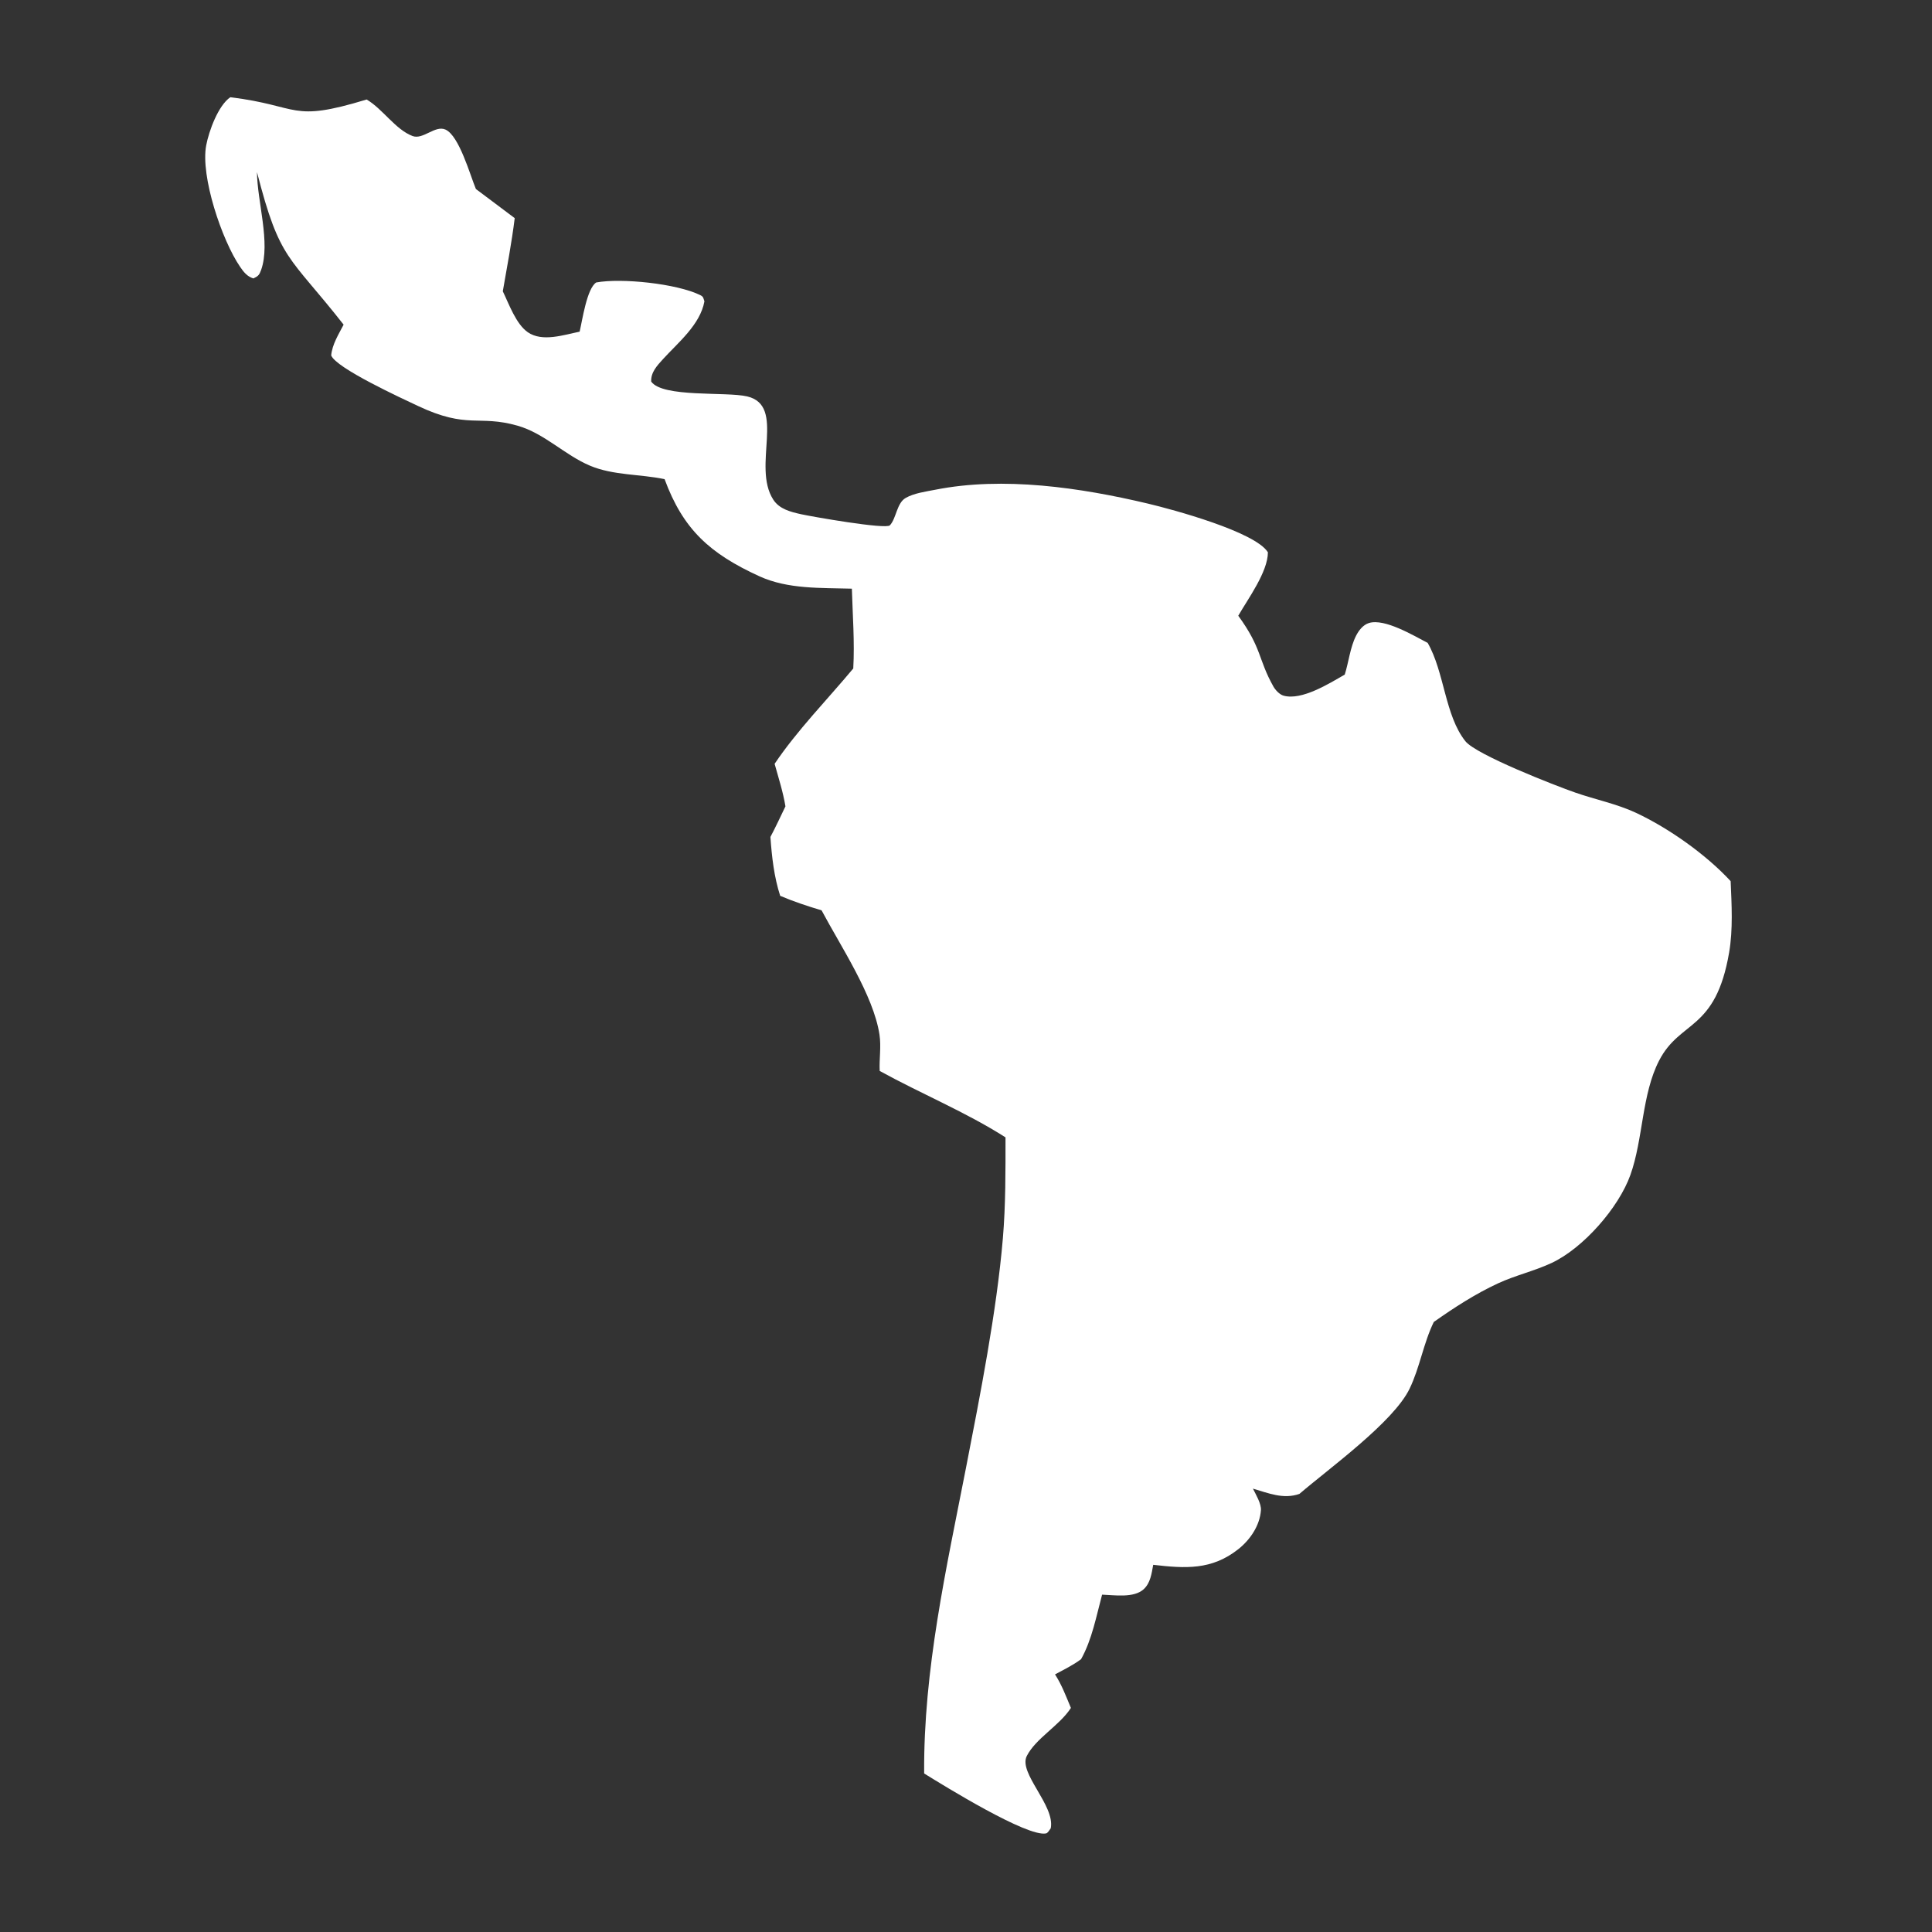 <svg xmlns="http://www.w3.org/2000/svg" xmlns:xlink="http://www.w3.org/1999/xlink" width="200" height="200" style="background: #000"><rect width="100%" height="100%" fill="#333333" stroke="none"/><path fill="white" d="M23.842 10.065C31.166 10.964 29.977 12.728 37.957 10.301C39.634 11.29 40.941 13.419 42.709 14.082C43.797 14.491 45.05 12.925 46.125 13.418C47.545 14.07 48.663 18.131 49.265 19.566L53.283 22.582C52.969 25.119 52.489 27.637 52.05 30.155C52.682 31.456 53.414 33.547 54.639 34.394C56.141 35.432 58.357 34.667 60.003 34.335C60.287 33.141 60.747 29.878 61.718 29.241C64.341 28.761 70.057 29.358 72.479 30.545C72.834 30.719 72.802 30.843 72.921 31.199C72.48 33.614 70.209 35.448 68.64 37.17C68.032 37.838 67.367 38.534 67.411 39.498C68.579 41.179 75.165 40.526 77.344 41.036C81.414 41.988 77.819 48.25 80.045 51.717C80.681 52.708 81.855 52.993 82.941 53.235C83.967 53.464 91.702 54.826 92.12 54.381C92.789 53.672 92.821 52.084 93.754 51.547C94.625 51.047 95.834 50.892 96.809 50.699C103.864 49.298 111.845 50.476 118.825 52.131C121.414 52.745 129.947 55.052 131.253 57.173C131.243 59.215 129.188 61.993 128.185 63.74C130.653 67.133 130.223 68.216 131.815 71.057C132.024 71.43 132.456 71.9 132.877 72.016C134.765 72.537 137.588 70.762 139.208 69.833C139.614 68.545 139.768 67.019 140.374 65.822C140.655 65.266 141.106 64.678 141.719 64.492C143.349 63.998 146.32 65.792 147.791 66.55C149.532 69.573 149.571 74.069 151.699 76.733C152.822 78.139 161.008 81.328 163.063 82.045C165.138 82.769 167.369 83.212 169.361 84.144C172.763 85.737 176.615 88.464 179.156 91.217C179.26 93.637 179.409 96.207 178.999 98.602C177.596 106.784 173.934 105.555 171.751 109.79C169.944 113.294 170.109 117.895 168.779 121.627C167.569 125.023 163.895 129.208 160.628 130.739C158.835 131.58 156.862 132.023 155.059 132.86C152.716 133.948 150.53 135.365 148.425 136.851C147.348 139.065 146.985 141.55 145.92 143.758C144.255 147.209 137.616 151.986 134.514 154.649C132.854 155.231 131.313 154.571 129.702 154.102C130.002 154.711 130.581 155.657 130.531 156.342C130.415 157.932 129.415 159.396 128.202 160.36C125.436 162.557 122.7 162.37 119.38 161.989C119.213 162.889 119.099 163.877 118.383 164.524C117.357 165.45 115.357 165.121 114.088 165.078C113.489 167.307 113.045 169.732 111.912 171.758C111.078 172.38 110.13 172.842 109.216 173.333C109.914 174.409 110.365 175.626 110.86 176.804C109.673 178.644 107.232 179.939 106.294 181.778C105.392 183.544 109.243 186.902 108.773 189.262C108.654 189.419 108.475 189.755 108.286 189.794C106.343 190.199 97.715 184.858 95.668 183.589C95.59 172.844 97.958 162.408 100 151.946C101.456 144.482 103.181 135.716 103.816 128.199C104.109 124.731 104.09 121.219 104.09 117.741C100.015 115.137 95.316 113.209 91.065 110.862C91.007 109.613 91.233 108.346 91.043 107.101C90.423 103.023 86.998 97.912 85.05 94.239C83.587 93.801 82.172 93.334 80.765 92.737C80.129 90.771 79.898 88.692 79.753 86.64C80.305 85.605 80.797 84.53 81.309 83.474C81.064 81.989 80.591 80.52 80.188 79.07C82.541 75.577 85.631 72.44 88.329 69.201C88.483 66.48 88.264 63.666 88.185 60.939C84.999 60.843 81.575 61.011 78.618 59.659C73.493 57.316 70.716 54.812 68.798 49.602C66.265 49.07 63.482 49.222 61.079 48.209C58.448 47.1 56.351 44.853 53.566 44.064C49.522 42.917 48.426 44.458 43.267 42.024C41.687 41.279 34.756 38.099 34.285 36.788C34.393 35.643 35.051 34.613 35.571 33.608C29.891 26.365 28.976 27.076 26.604 17.817C26.616 20.804 28.026 25.145 27.035 27.934C26.847 28.463 26.733 28.586 26.231 28.824C25.581 28.622 25.225 28.162 24.851 27.615C22.977 24.88 20.738 18.25 21.346 15.045C21.628 13.561 22.586 10.924 23.842 10.065Z"/></svg>